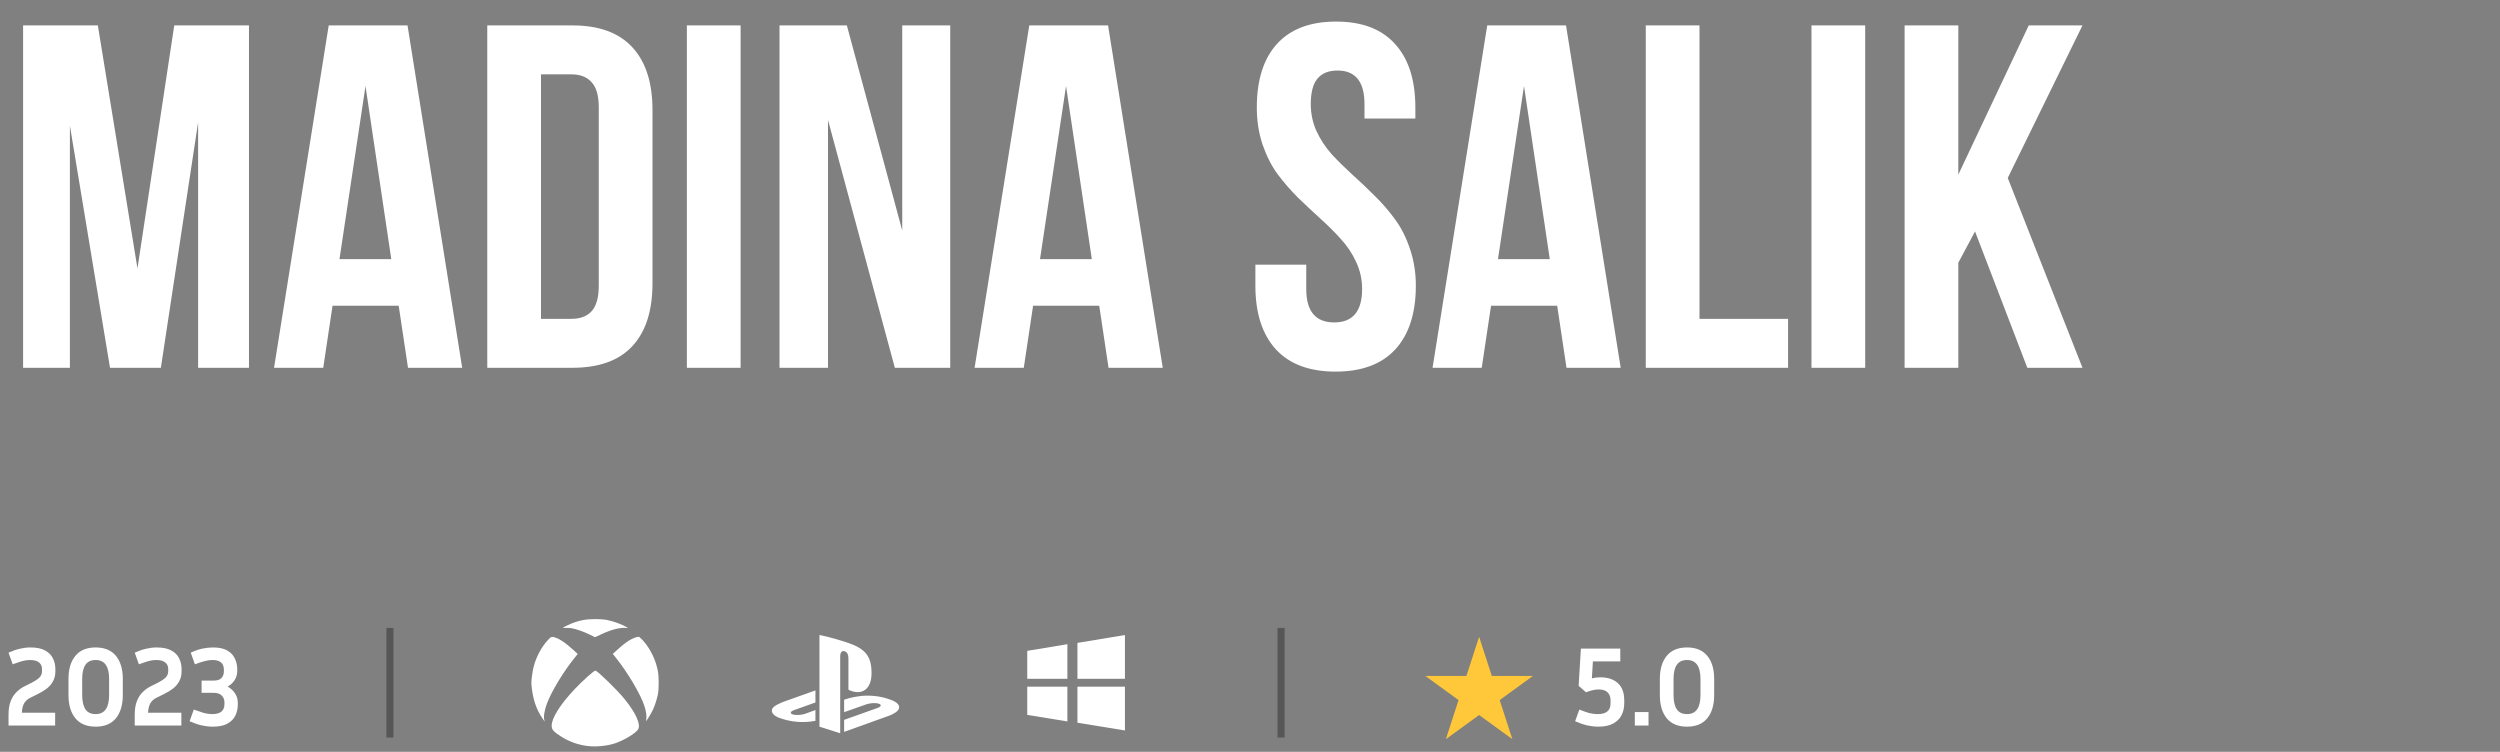 <?xml version="1.0" encoding="UTF-8"?> <svg xmlns="http://www.w3.org/2000/svg" width="409" height="123" viewBox="0 0 409 123" fill="none"><rect x="0" y="0" width="409" height="123" fill="#808080" stroke="none"/> <path d="M3.779 60.171L3.779 4.155L16.006 4.155L22.49 43.921L28.506 4.155L40.732 4.155L40.732 60.171L32.412 60.171L32.412 20.015L26.318 60.171L17.998 60.171L11.435 20.562L11.435 60.171L3.779 60.171ZM44.834 60.171L53.779 4.155L66.67 4.155L75.615 60.171L66.748 60.171L65.225 50.015L54.404 50.015L52.881 60.171L44.834 60.171ZM55.537 42.398L64.014 42.398L59.795 14.077L55.537 42.398ZM79.717 60.171L79.717 4.155L93.623 4.155C97.972 4.155 101.24 5.34 103.428 7.71C105.641 10.08 106.748 13.517 106.748 18.023L106.748 46.343C106.748 50.848 105.641 54.286 103.428 56.655C101.24 58.999 97.972 60.171 93.623 60.171L79.717 60.171ZM88.506 52.163L93.467 52.163C94.925 52.163 96.032 51.746 96.787 50.913C97.568 50.054 97.959 48.661 97.959 46.733L97.959 17.593C97.959 15.666 97.568 14.286 96.787 13.452C96.032 12.593 94.925 12.163 93.467 12.163L88.506 12.163L88.506 52.163ZM112.373 60.171L112.373 4.155L121.162 4.155L121.162 60.171L112.373 60.171ZM127.529 60.171L127.529 4.155L138.545 4.155L147.607 37.71L147.607 4.155L155.459 4.155L155.459 60.171L146.396 60.171L135.459 19.624L135.459 60.171L127.529 60.171ZM159.443 60.171L168.389 4.155L181.279 4.155L190.225 60.171L181.357 60.171L179.834 50.015L169.014 50.015L167.49 60.171L159.443 60.171ZM170.146 42.398L178.623 42.398L174.404 14.077L170.146 42.398ZM205.381 46.733L205.381 43.296L213.701 43.296L213.701 47.28C213.701 50.926 215.225 52.749 218.271 52.749C221.318 52.749 222.842 50.926 222.842 47.28C222.842 45.718 222.516 44.246 221.865 42.866C221.24 41.486 220.42 40.249 219.404 39.155C218.415 38.036 217.308 36.929 216.084 35.835C214.86 34.715 213.623 33.556 212.373 32.358C211.149 31.135 210.029 29.846 209.014 28.491C208.024 27.137 207.204 25.523 206.553 23.648C205.928 21.773 205.615 19.754 205.615 17.593C205.615 13.088 206.709 9.624 208.896 7.202C211.11 4.754 214.339 3.53 218.584 3.53C222.829 3.53 226.045 4.754 228.232 7.202C230.446 9.624 231.553 13.088 231.553 17.593L231.553 19.39L223.232 19.39L223.232 17.046C223.232 13.374 221.761 11.538 218.818 11.538C217.36 11.538 216.266 11.981 215.537 12.866C214.808 13.726 214.443 15.119 214.443 17.046C214.443 18.608 214.756 20.08 215.381 21.46C216.032 22.84 216.852 24.09 217.842 25.21C218.857 26.304 219.977 27.411 221.201 28.53C222.425 29.624 223.649 30.783 224.873 32.007C226.097 33.205 227.204 34.481 228.193 35.835C229.209 37.189 230.029 38.804 230.654 40.679C231.305 42.554 231.631 44.572 231.631 46.733C231.631 51.239 230.511 54.715 228.271 57.163C226.032 59.585 222.777 60.796 218.506 60.796C214.235 60.796 210.98 59.585 208.74 57.163C206.501 54.715 205.381 51.239 205.381 46.733ZM234.365 60.171L243.311 4.155L256.201 4.155L265.146 60.171L256.279 60.171L254.756 50.015L243.936 50.015L242.412 60.171L234.365 60.171ZM245.068 42.398L253.545 42.398L249.326 14.077L245.068 42.398ZM269.248 60.171L269.248 4.155L278.037 4.155L278.037 52.163L292.529 52.163L292.529 60.171L269.248 60.171ZM296.357 60.171L296.357 4.155L305.146 4.155L305.146 60.171L296.357 60.171ZM311.592 60.171L311.592 4.155L320.381 4.155L320.381 28.57L331.904 4.155L340.693 4.155L328.467 29.116L340.693 60.171L331.67 60.171L323.115 37.866L320.381 42.983L320.381 60.171L311.592 60.171Z" fill="white"></path> <path d="M9.022 118.697L1.395 118.697L1.395 116.938C1.395 116.05 1.512 115.309 1.747 114.717C1.981 114.112 2.296 113.618 2.691 113.236C3.086 112.841 3.518 112.526 3.987 112.292L5.246 111.662C5.727 111.415 6.116 111.156 6.412 110.885C6.72 110.601 6.875 110.237 6.875 109.792L6.875 109.459C6.875 109.002 6.714 108.644 6.393 108.385C6.085 108.114 5.585 107.978 4.894 107.978C4.474 107.978 4.048 108.04 3.616 108.163C3.197 108.287 2.685 108.459 2.08 108.681L1.395 106.775C2.086 106.466 2.715 106.25 3.283 106.127C3.863 105.991 4.425 105.923 4.968 105.923C5.968 105.923 6.764 106.083 7.356 106.404C7.961 106.725 8.393 107.157 8.652 107.7C8.923 108.231 9.059 108.817 9.059 109.459L9.059 109.792C9.059 110.459 8.923 111.026 8.652 111.495C8.393 111.964 8.047 112.359 7.615 112.68C7.183 113.001 6.714 113.285 6.208 113.532L4.949 114.161C4.493 114.383 4.153 114.692 3.931 115.087C3.721 115.482 3.604 115.988 3.579 116.605L9.022 116.605L9.022 118.697ZM20.091 111.07L20.091 113.717C20.091 115.321 19.714 116.587 18.962 117.512C18.209 118.425 17.104 118.882 15.648 118.882C14.191 118.882 13.087 118.425 12.334 117.512C11.581 116.587 11.204 115.321 11.204 113.717L11.204 111.07C11.204 109.465 11.581 108.206 12.334 107.293C13.087 106.38 14.191 105.923 15.648 105.923C17.104 105.923 18.209 106.38 18.962 107.293C19.714 108.206 20.091 109.465 20.091 111.07ZM17.851 111.07C17.851 109.009 17.116 107.978 15.648 107.978C14.895 107.978 14.339 108.237 13.982 108.756C13.624 109.274 13.445 110.045 13.445 111.07L13.445 113.717C13.445 114.741 13.624 115.519 13.982 116.05C14.339 116.568 14.895 116.827 15.648 116.827C17.116 116.827 17.851 115.79 17.851 113.717L17.851 111.07ZM29.669 118.697L22.041 118.697L22.041 116.938C22.041 116.05 22.158 115.309 22.393 114.717C22.627 114.112 22.942 113.618 23.337 113.236C23.732 112.841 24.164 112.526 24.633 112.292L25.892 111.662C26.373 111.415 26.762 111.156 27.058 110.885C27.367 110.601 27.521 110.237 27.521 109.792L27.521 109.459C27.521 109.002 27.361 108.644 27.04 108.385C26.731 108.114 26.231 107.978 25.54 107.978C25.12 107.978 24.695 108.04 24.263 108.163C23.843 108.287 23.331 108.459 22.726 108.681L22.041 106.775C22.732 106.466 23.362 106.25 23.93 106.127C24.51 105.991 25.071 105.923 25.614 105.923C26.614 105.923 27.41 106.083 28.002 106.404C28.607 106.725 29.039 107.157 29.298 107.7C29.57 108.231 29.706 108.817 29.706 109.459L29.706 109.792C29.706 110.459 29.57 111.026 29.298 111.495C29.039 111.964 28.694 112.359 28.262 112.68C27.83 113.001 27.361 113.285 26.855 113.532L25.596 114.161C25.139 114.383 24.8 114.692 24.577 115.087C24.368 115.482 24.25 115.988 24.226 116.605L29.669 116.605L29.669 118.697ZM38.904 115.272C38.904 115.926 38.769 116.531 38.497 117.086C38.225 117.629 37.787 118.068 37.183 118.401C36.59 118.722 35.794 118.882 34.794 118.882C34.227 118.882 33.634 118.814 33.017 118.679C32.412 118.543 31.746 118.314 31.018 117.994L31.703 116.087C32.357 116.321 32.906 116.506 33.35 116.642C33.807 116.765 34.264 116.827 34.72 116.827C35.374 116.827 35.868 116.698 36.201 116.438C36.547 116.167 36.72 115.747 36.72 115.18L36.72 114.92C36.72 114.451 36.572 114.075 36.276 113.791C35.992 113.495 35.547 113.347 34.943 113.347L32.98 113.347L32.98 111.347L34.943 111.347C35.523 111.347 35.948 111.212 36.22 110.94C36.492 110.656 36.627 110.292 36.627 109.848L36.627 109.589C36.627 109.021 36.467 108.614 36.146 108.367C35.837 108.108 35.381 107.978 34.776 107.978C34.344 107.978 33.906 108.04 33.462 108.163C33.029 108.274 32.505 108.447 31.888 108.681L31.203 106.775C31.894 106.454 32.536 106.232 33.128 106.108C33.721 105.985 34.295 105.923 34.85 105.923C35.8 105.923 36.566 106.083 37.146 106.404C37.726 106.725 38.145 107.157 38.404 107.7C38.676 108.243 38.812 108.842 38.812 109.496L38.812 109.755C38.812 110.335 38.664 110.848 38.367 111.292C38.084 111.724 37.707 112.069 37.238 112.329C37.744 112.6 38.145 112.964 38.441 113.421C38.75 113.865 38.904 114.396 38.904 115.013L38.904 115.272Z" fill="white"></path> <path d="M63.796 102.73L63.796 120.664" stroke="#565656" stroke-width="1.157"></path> <g clip-path="url(#clip0_1_3828)"> <path d="M96.311 122.067C94.66 121.897 93.075 121.335 91.687 120.427C90.518 119.665 90.254 119.352 90.254 118.727C90.254 117.471 91.636 115.27 94.001 112.761C95.343 111.336 97.215 109.666 97.417 109.711C97.81 109.8 100.955 112.865 102.132 114.308C103.993 116.59 104.85 118.459 104.415 119.292C104.084 119.924 102.033 121.162 100.527 121.638C99.285 122.029 97.654 122.196 96.311 122.067V122.067ZM88.675 117.42C87.702 115.931 87.212 114.465 86.975 112.343C86.897 111.642 86.925 111.242 87.153 109.805C87.437 108.013 88.457 105.939 89.685 104.663C90.207 104.121 90.254 104.108 90.89 104.321C91.665 104.581 92.491 105.152 93.771 106.31L94.518 106.986L94.111 107.487C92.215 109.813 90.216 113.11 89.461 115.15C89.051 116.259 88.886 117.372 89.063 117.835C89.181 118.148 89.072 118.031 88.672 117.42L88.675 117.42ZM105.728 117.674C105.825 117.205 105.704 116.346 105.418 115.478C104.803 113.6 102.743 110.104 100.852 107.729L100.257 106.98L100.9 106.389C101.741 105.618 102.326 105.155 102.957 104.762C103.453 104.454 104.164 104.179 104.468 104.179C104.657 104.179 105.32 104.866 105.855 105.616C106.706 106.829 107.301 108.203 107.603 109.654C107.802 110.602 107.819 112.63 107.634 113.575C107.46 114.421 107.199 115.247 106.853 116.039C106.62 116.55 106.041 117.544 105.786 117.866C105.655 118.033 105.655 118.032 105.73 117.674L105.728 117.674ZM96.484 103.824C95.612 103.381 94.266 102.906 93.521 102.779C93.194 102.73 92.863 102.711 92.533 102.723C91.92 102.754 91.947 102.723 92.931 102.257C93.703 101.886 94.518 101.615 95.358 101.45C96.399 101.23 98.359 101.228 99.385 101.443C100.492 101.677 101.797 102.162 102.533 102.615L102.751 102.749L102.25 102.723C101.253 102.673 99.803 103.074 98.243 103.833C97.774 104.062 97.364 104.244 97.334 104.239C97.046 104.109 96.762 103.971 96.482 103.824L96.484 103.824Z" fill="white"></path> </g> <g clip-path="url(#clip1_1_3828)"> <path d="M146.918 116.189C146.511 116.703 145.514 117.069 145.514 117.069L138.099 119.733L138.099 117.768L143.556 115.825C144.176 115.604 144.271 115.289 143.767 115.125C143.265 114.959 142.355 115.007 141.736 115.229L138.099 116.51L138.099 114.471L138.309 114.401C138.309 114.401 139.36 114.028 140.837 113.864C142.314 113.702 144.124 113.887 145.544 114.424C147.145 114.932 147.325 115.676 146.918 116.189V116.189ZM138.805 112.847L138.805 107.822C138.805 107.232 138.697 106.69 138.144 106.536C137.719 106.399 137.456 106.794 137.456 107.382L137.456 119.962L134.064 118.885L134.064 103.887C135.507 104.155 137.607 104.788 138.737 105.169C141.61 106.155 142.584 107.382 142.584 110.148C142.584 112.844 140.92 113.866 138.805 112.845L138.805 112.847ZM127.84 117.565C126.197 117.099 125.923 116.136 126.672 115.581C127.364 115.069 128.541 114.683 128.541 114.683L133.406 112.952L133.406 114.924L129.904 116.178C129.287 116.399 129.192 116.713 129.694 116.878C130.197 117.042 131.107 116.995 131.725 116.774L133.404 116.163L133.404 117.928L133.07 117.984C131.318 118.268 129.524 118.124 127.84 117.564L127.84 117.565Z" fill="white"></path> </g> <path d="M176.269 105.177L176.269 111.053L184.039 111.053L184.039 103.889L176.269 105.177ZM176.269 118.239L184.039 119.504L184.039 112.344L176.269 112.344L176.269 118.239ZM168.059 111.051L174.626 111.051L174.626 105.39L168.059 106.479L168.059 111.051ZM168.059 116.957L174.626 118.027L174.626 112.344L168.059 112.344L168.059 116.957Z" fill="white"></path> <path d="M209.586 102.73L209.586 120.664" stroke="#565656" stroke-width="1.157"></path> <path d="M241.983 104.184L244.061 110.58L250.787 110.58L245.346 114.533L247.424 120.929L241.983 116.976L236.542 120.929L238.62 114.533L233.18 110.58L239.905 110.58L241.983 104.184Z" fill="#FFC83A"></path> <path d="M258.265 112.199L258.635 106.108L265.078 106.108L265.078 108.2L260.597 108.2L260.431 110.977C260.863 110.866 261.326 110.81 261.819 110.81C263.041 110.81 263.998 111.131 264.689 111.773C265.38 112.403 265.726 113.334 265.726 114.569L265.726 115.068C265.726 115.76 265.584 116.395 265.3 116.975C265.016 117.555 264.559 118.018 263.93 118.364C263.313 118.709 262.492 118.882 261.468 118.882C260.9 118.882 260.307 118.814 259.69 118.679C259.086 118.543 258.419 118.314 257.691 117.994L258.376 116.087C259.03 116.346 259.579 116.537 260.024 116.661C260.48 116.772 260.937 116.827 261.393 116.827C262.085 116.827 262.603 116.685 262.949 116.401C263.306 116.118 263.485 115.673 263.485 115.068L263.485 114.569C263.485 114.026 263.325 113.594 263.004 113.273C262.696 112.952 262.196 112.791 261.505 112.791C261.196 112.791 260.875 112.835 260.542 112.921C260.209 112.995 259.851 113.106 259.468 113.254L258.265 112.199ZM269.698 118.697L267.458 118.697L267.458 116.494L269.698 116.494L269.698 118.697ZM280.438 111.07L280.438 113.717C280.438 115.321 280.062 116.587 279.309 117.512C278.556 118.425 277.452 118.882 275.995 118.882C274.539 118.882 273.434 118.425 272.681 117.512C271.928 116.587 271.552 115.321 271.552 113.717L271.552 111.07C271.552 109.465 271.928 108.206 272.681 107.293C273.434 106.38 274.539 105.923 275.995 105.923C277.452 105.923 278.556 106.38 279.309 107.293C280.062 108.206 280.438 109.465 280.438 111.07ZM278.198 111.07C278.198 109.009 277.464 107.978 275.995 107.978C275.242 107.978 274.687 108.237 274.329 108.756C273.971 109.274 273.792 110.045 273.792 111.07L273.792 113.717C273.792 114.741 273.971 115.519 274.329 116.05C274.687 116.568 275.242 116.827 275.995 116.827C277.464 116.827 278.198 115.79 278.198 113.717L278.198 111.07Z" fill="white"></path> <defs> <clipPath id="clip0_1_3828"> <rect width="20.827" height="20.827" fill="white" transform="translate(86.936 101.283)"></rect> </clipPath> <clipPath id="clip1_1_3828"> <rect width="20.827" height="20.827" fill="white" transform="translate(126.276 101.283)"></rect> </clipPath> </defs> </svg> 